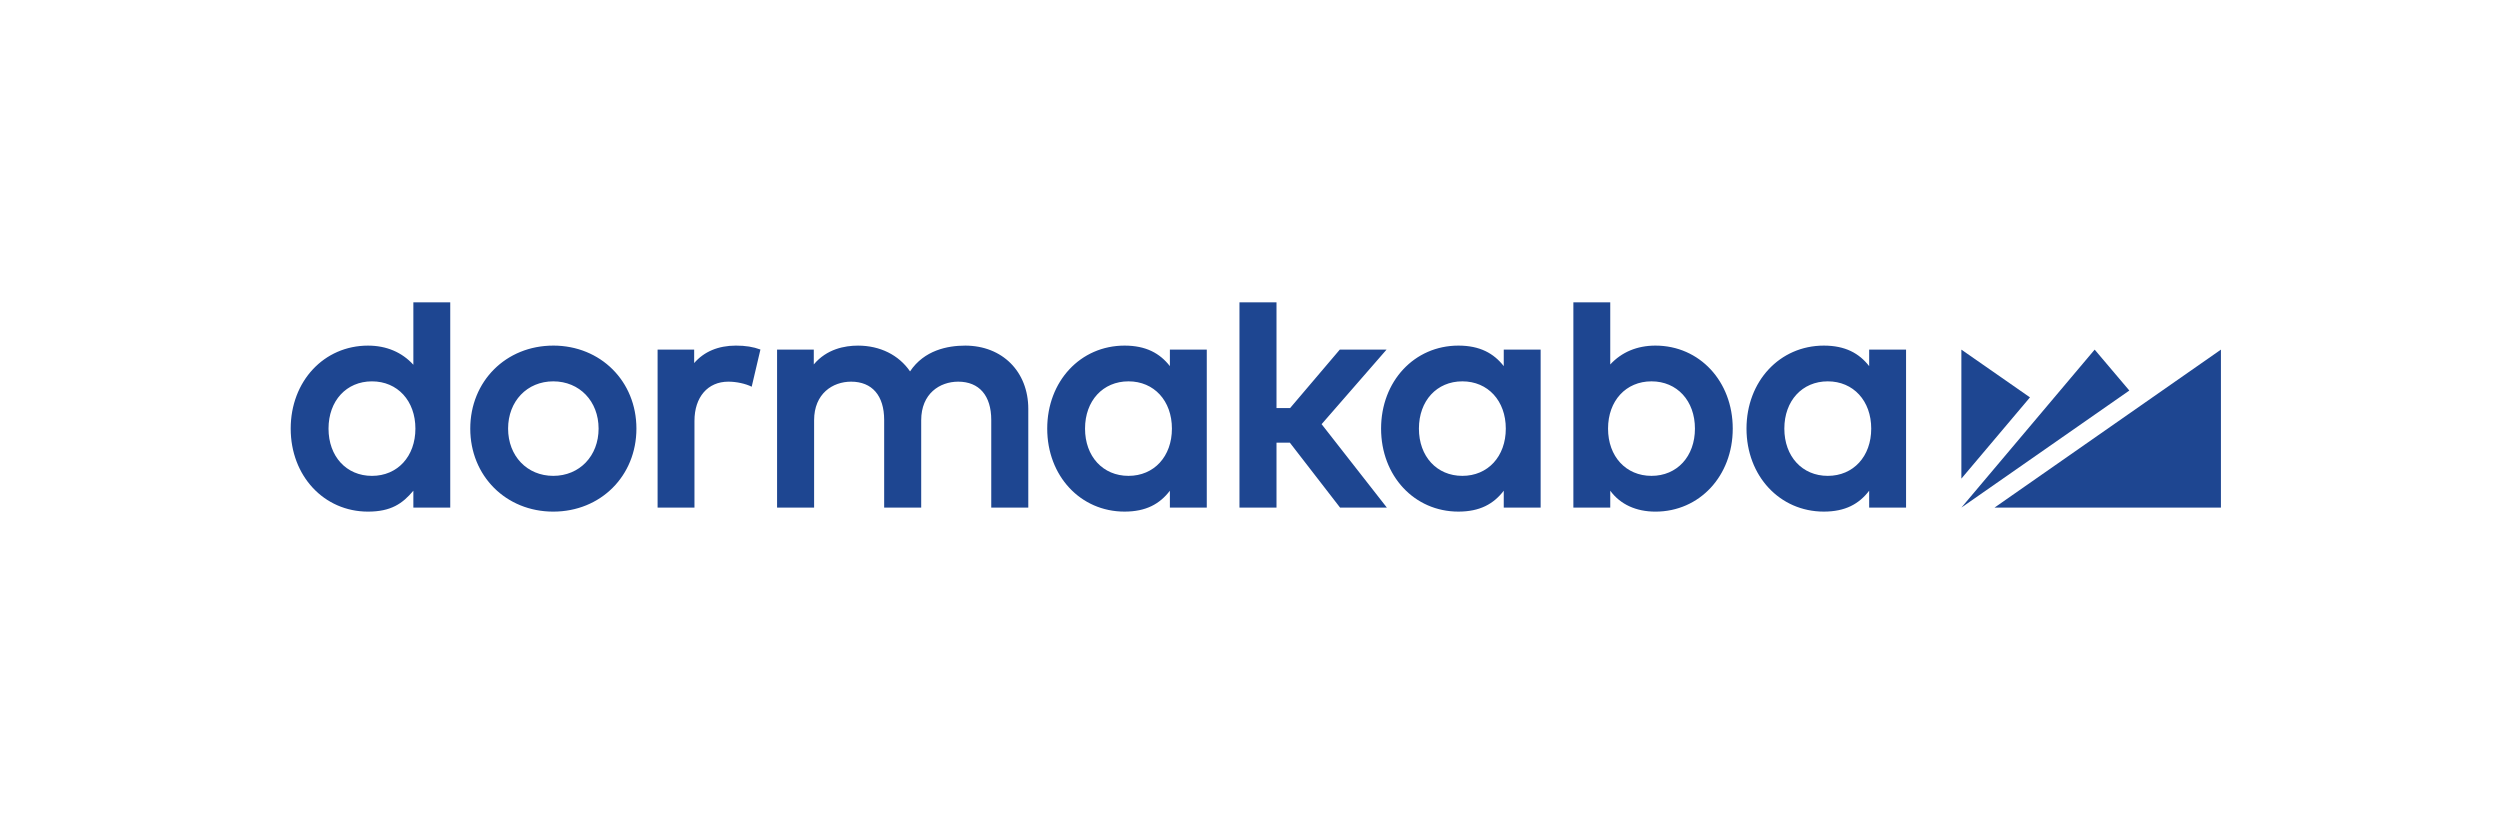 <?xml version="1.0" encoding="UTF-8"?> <svg xmlns="http://www.w3.org/2000/svg" width="215" height="70" viewBox="0 0 215 70" fill="none"><path d="M171.529 43.653H191V30.067L171.529 43.653ZM180.141 30.067L168.679 43.653L183.122 33.586L180.141 30.067ZM168.678 30.067V41.161L174.577 34.174L168.678 30.067Z" fill="#1E4691"></path><path d="M59.698 31.224V30.067H56.553V43.653H59.724V36.198C59.724 34.148 60.867 32.823 62.636 32.823C63.339 32.823 64.117 32.994 64.645 33.258L65.397 30.059C64.776 29.829 64.118 29.722 63.285 29.722C61.778 29.722 60.548 30.238 59.698 31.224ZM97.05 40.924C94.85 40.924 93.313 39.253 93.313 36.861C93.313 34.467 94.85 32.796 97.05 32.796C99.251 32.796 100.785 34.467 100.785 36.861C100.785 39.253 99.251 40.924 97.05 40.924ZM100.61 31.487C99.752 30.387 98.559 29.722 96.712 29.722C92.919 29.722 90.061 32.791 90.061 36.861C90.061 40.929 92.919 43.998 96.712 43.998C98.55 43.998 99.738 43.345 100.61 42.201V43.653H103.783V30.067H100.61V31.487ZM125.762 40.924C123.563 40.924 122.027 39.253 122.027 36.861C122.027 34.467 123.563 32.796 125.762 32.796C127.961 32.796 129.499 34.467 129.499 36.861C129.499 39.253 127.962 40.924 125.762 40.924ZM129.323 31.487C128.464 30.387 127.271 29.722 125.424 29.722C121.634 29.722 118.773 32.791 118.773 36.861C118.773 40.929 121.634 43.998 125.424 43.998C127.261 43.998 128.449 43.345 129.323 42.201V43.653H132.495V30.067H129.323V31.487ZM157.188 40.924C154.989 40.924 153.453 39.253 153.453 36.861C153.453 34.467 154.989 32.796 157.188 32.796C159.387 32.796 160.925 34.467 160.925 36.861C160.925 39.253 159.388 40.924 157.188 40.924ZM160.748 31.487C159.891 30.387 158.698 29.722 156.85 29.722C153.059 29.722 150.199 32.791 150.199 36.861C150.199 40.929 153.059 43.998 156.85 43.998C158.688 43.998 159.876 43.345 160.748 42.201V43.653H163.921V30.067H160.748V31.487ZM142.029 40.924C139.829 40.924 138.292 39.253 138.292 36.861C138.292 34.467 139.829 32.796 142.029 32.796C144.229 32.796 145.765 34.467 145.765 36.861C145.765 39.253 144.228 40.924 142.029 40.924ZM142.367 29.722C140.796 29.722 139.463 30.28 138.482 31.344V26H135.31V43.653H138.482V42.202C139.348 43.383 140.712 44 142.367 44C146.158 44 149.016 40.93 149.016 36.861C149.016 32.792 146.158 29.722 142.367 29.722ZM119.242 30.068H115.221L110.947 35.096H109.779V26H106.594V43.652H109.779V38.072H110.93L115.245 43.652H119.269L113.658 36.479L119.242 30.068ZM83 29.723C81.497 29.723 79.483 30.115 78.264 31.939C77.294 30.527 75.681 29.723 73.789 29.723C72.643 29.723 71.101 30.015 69.986 31.341V30.067H66.828V43.654H70.013V36.141C70.013 33.85 71.611 32.823 73.194 32.823C75.002 32.823 76.038 34.023 76.038 36.114V43.654H79.223V36.141C79.223 33.85 80.821 32.823 82.405 32.823C84.212 32.823 85.248 34.023 85.248 36.114V43.654H88.433V35.161C88.433 31.959 86.199 29.722 82.999 29.722M47.58 40.924C45.33 40.924 43.696 39.215 43.696 36.861C43.696 34.506 45.33 32.796 47.58 32.796C49.839 32.796 51.479 34.506 51.479 36.861C51.479 39.215 49.838 40.924 47.58 40.924ZM47.581 29.722C43.512 29.722 40.443 32.791 40.443 36.861C40.443 40.929 43.512 43.999 47.58 43.999C51.657 43.999 54.732 40.929 54.732 36.86C54.732 32.791 51.657 29.721 47.58 29.721M31.988 40.925C29.789 40.925 28.253 39.254 28.253 36.862C28.253 34.468 29.79 32.797 31.989 32.797C34.188 32.797 35.725 34.468 35.725 36.862C35.725 39.254 34.187 40.925 31.988 40.925ZM35.549 31.369C34.566 30.289 33.228 29.723 31.65 29.723C27.859 29.722 25 32.791 25 36.861C25 40.929 27.859 43.999 31.65 43.999C33.617 43.999 34.617 43.317 35.549 42.2V43.653H38.721V26H35.549V31.369Z" fill="#1E4691"></path></svg> 